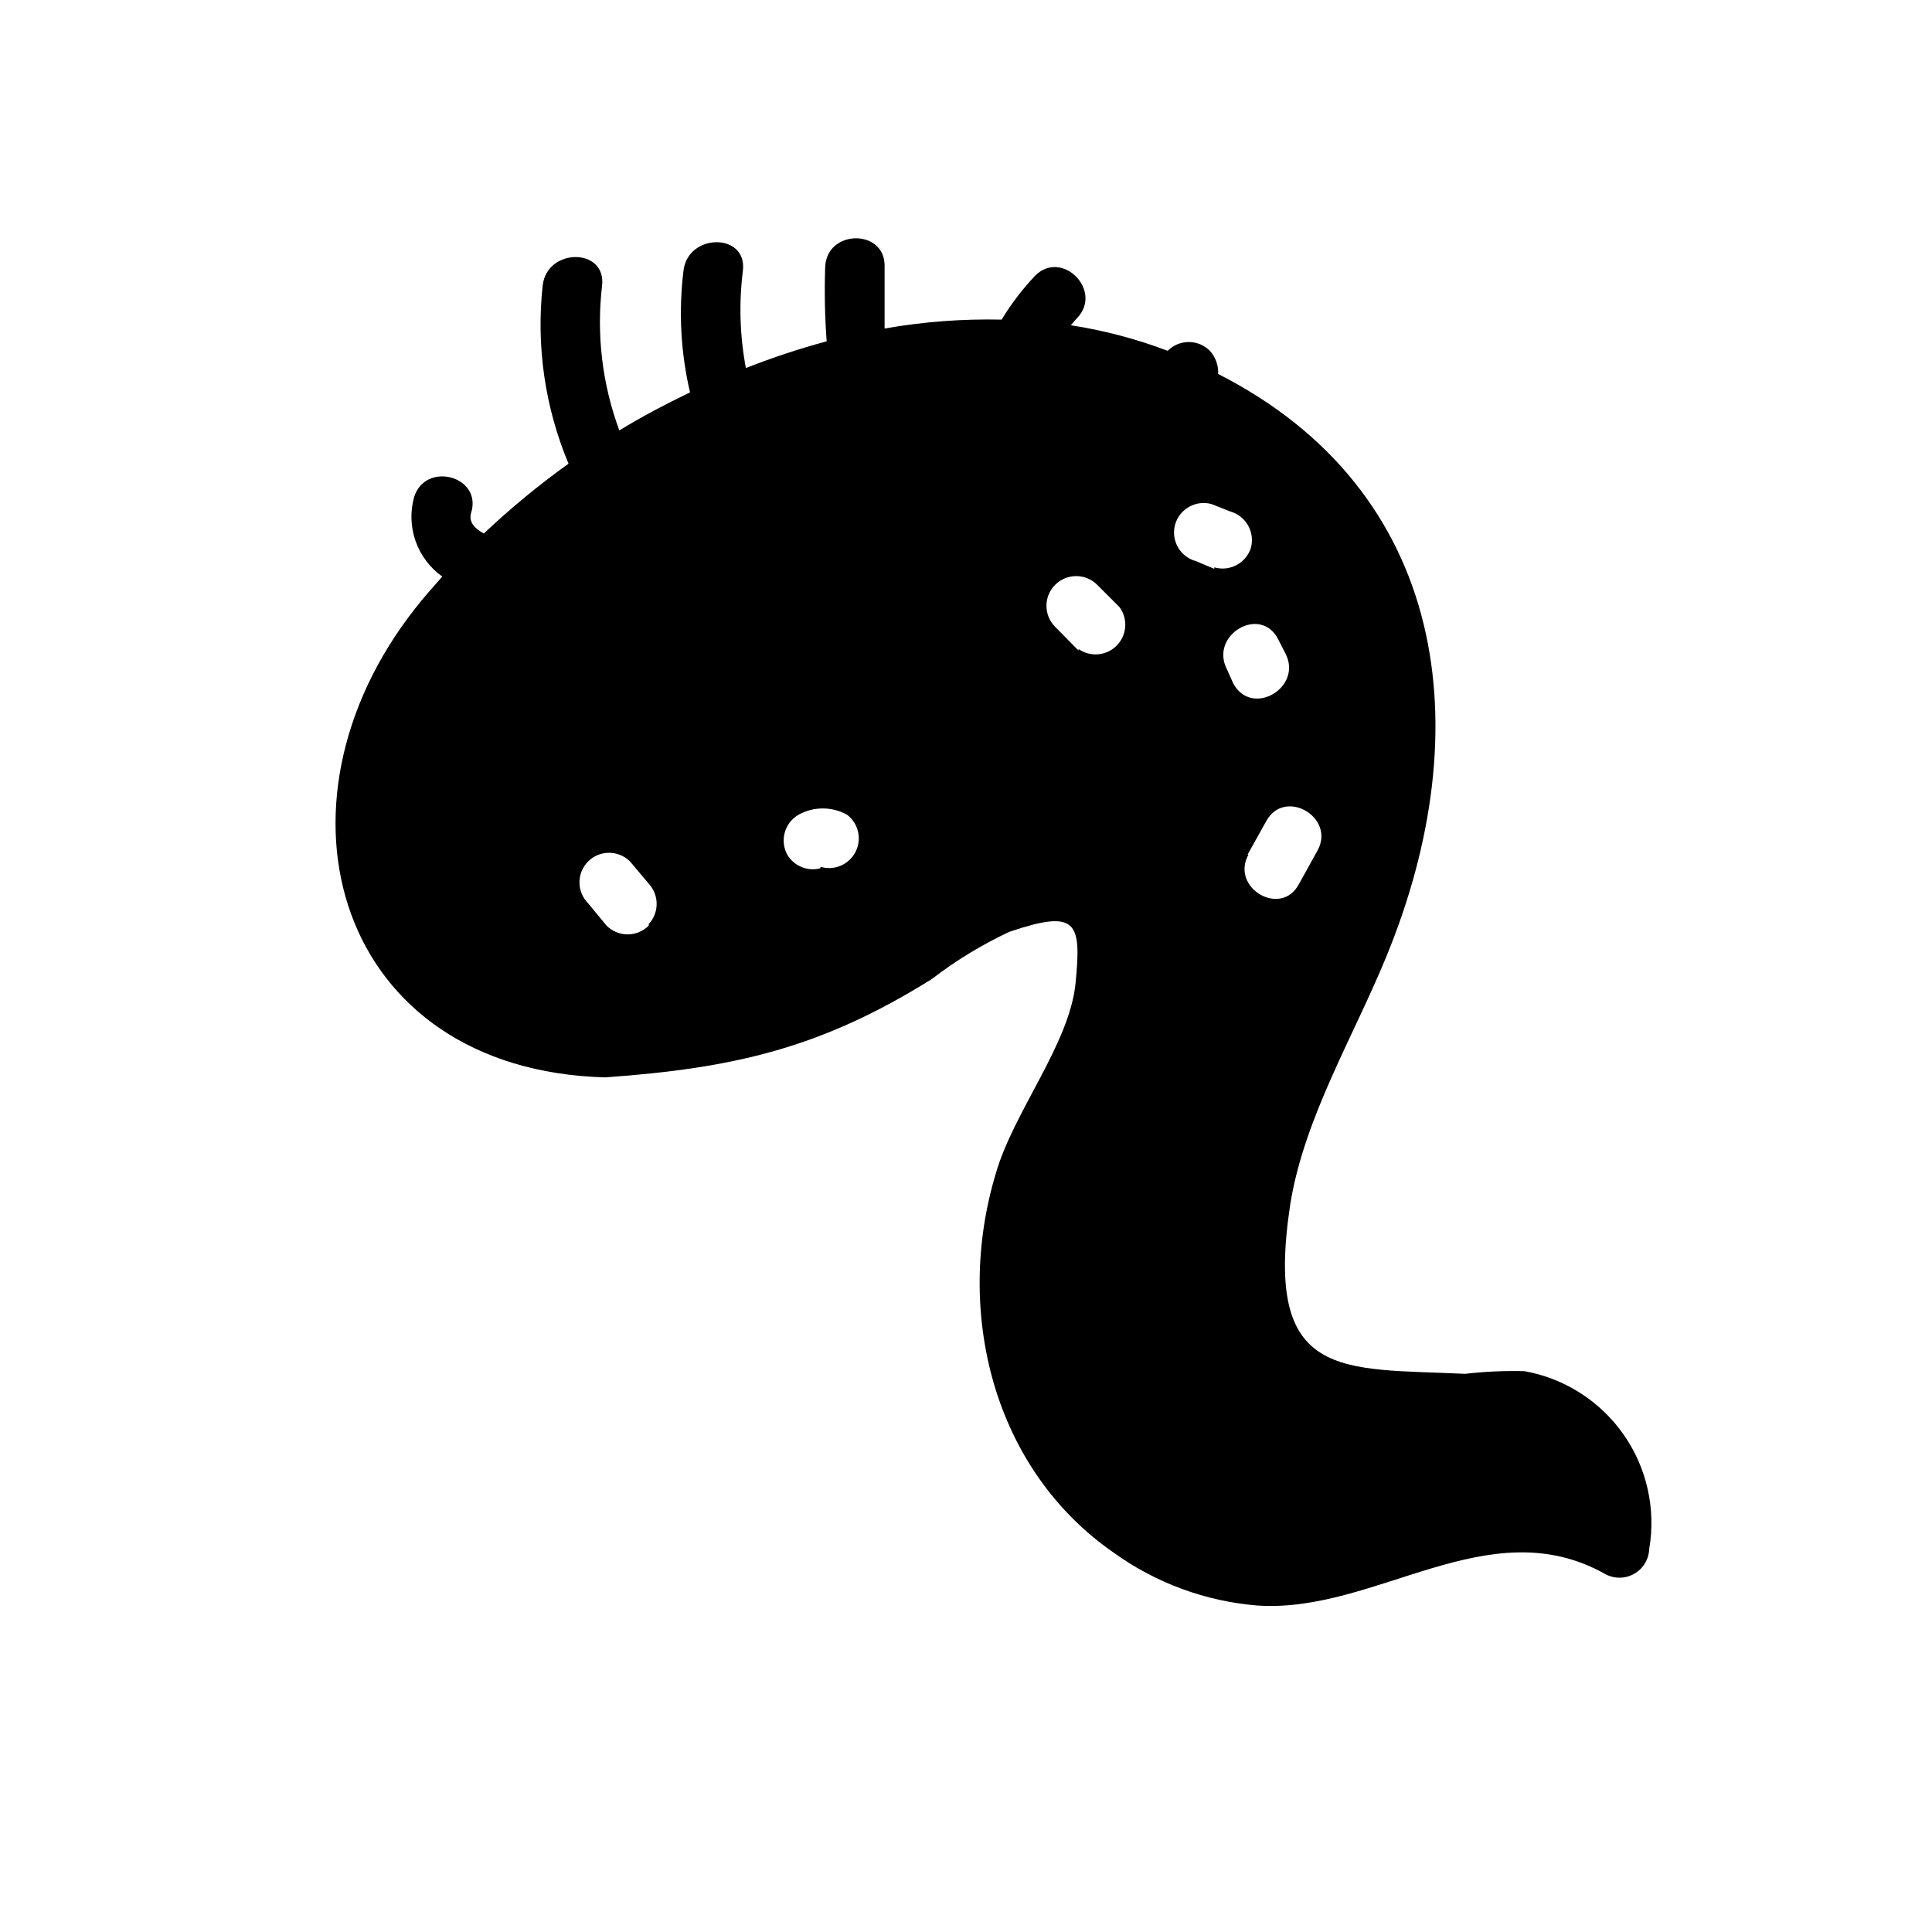 <?xml version="1.0" encoding="UTF-8"?>
<!-- Uploaded to: ICON Repo, www.svgrepo.com, Generator: ICON Repo Mixer Tools -->
<svg fill="#000000" width="800px" height="800px" version="1.1" viewBox="144 144 512 512" xmlns="http://www.w3.org/2000/svg">
 <path d="m547.99 507.37c-5.258-0.133-10.52 0.105-15.742 0.711-32.59-1.574-53.531 2.125-46.289-45.105 3.699-22.75 16.688-44.16 25.348-65.258 25.035-60.695 16.297-123.67-44.477-154.61 0.102-2.258-0.691-4.465-2.203-6.141-1.48-1.488-3.492-2.328-5.59-2.328-2.098 0-4.113 0.84-5.59 2.328-8.293-3.144-16.895-5.414-25.664-6.769 0.551-0.629 1.023-1.258 1.652-1.891 7.008-7.32-4.094-18.422-11.18-11.18l0.004 0.004c-3.336 3.535-6.293 7.414-8.816 11.57-10.391-0.23-20.781 0.559-31.016 2.363v-16.297c0.395-10.156-15.352-10.156-15.742 0h-0.004c-0.223 6.562-0.09 13.133 0.395 19.68-7.262 1.969-14.41 4.336-21.41 7.086-1.605-8.516-1.867-17.227-0.789-25.82 1.18-10.078-14.562-9.996-15.742 0-1.328 10.777-0.742 21.703 1.73 32.273-6.375 3.07-12.676 6.375-18.734 10.078-4.539-12.266-6.106-25.43-4.566-38.414 1.102-10.078-14.641-9.996-15.742 0h-0.004c-1.758 16.066 0.602 32.32 6.852 47.23-7.891 5.648-15.387 11.832-22.438 18.5-2.363-1.258-4.094-2.992-3.387-5.434 3.07-9.762-12.121-13.855-15.113-4.172-1.059 3.848-0.91 7.93 0.426 11.688 1.34 3.762 3.801 7.019 7.055 9.332-2.441 2.754-4.961 5.59-7.164 8.422-41.328 52.508-20.703 122.33 50.301 124.3 34.48-2.441 57.465-7.871 86.594-26.055v-0.004c6.371-4.906 13.262-9.105 20.547-12.516 17.949-6.062 19.129-2.676 17.555 13.539-1.574 16.219-16.531 34.246-21.176 50.617-10.941 36.367-0.867 78.246 31.488 100.53 11.137 7.957 24.223 12.746 37.863 13.855 31.488 2.125 61.246-25.742 92.18-8.344h0.004c2.391 1.309 5.293 1.289 7.668-0.059 2.375-1.348 3.879-3.828 3.981-6.555 1.832-10.633-0.617-21.559-6.809-30.395-6.195-8.832-15.633-14.859-26.254-16.762zm-232.07-118.08v0.004c-1.48 1.488-3.492 2.328-5.59 2.328-2.098 0-4.109-0.84-5.59-2.328l-4.879-5.902v-0.004c-3.055-3.07-3.055-8.027 0-11.098 3.07-3.051 8.027-3.051 11.098 0l4.961 5.902c2.801 3.019 2.801 7.688 0 10.707zm45.5-15.191c-3.316 0.879-6.82-0.488-8.66-3.383-1.059-1.805-1.352-3.957-0.82-5.981s1.848-3.754 3.656-4.805c4.012-2.242 8.898-2.242 12.91 0 3.019 2.316 3.949 6.461 2.207 9.848-1.742 3.383-5.652 5.035-9.293 3.93zm68.406-57.703-6.219-6.293c-3.062-3.09-3.047-8.074 0.039-11.141 3.09-3.066 8.074-3.047 11.141 0.039l5.902 5.902v0.004c2.273 3.106 1.965 7.398-0.727 10.152-2.691 2.75-6.981 3.152-10.137 0.945zm35.977-21.648-4.879-2.047v0.004c-2.016-0.551-3.731-1.883-4.766-3.699-1.031-1.816-1.301-3.969-0.746-5.984 1.184-4.164 5.512-6.594 9.684-5.43l4.961 1.969-0.004-0.004c4.168 1.188 6.594 5.512 5.434 9.684-1.32 4.039-5.606 6.305-9.684 5.117zm5.039 30.391-1.734-3.859c-4.566-9.055 8.973-17.004 13.617-7.871l1.969 3.856c4.566 8.977-8.973 16.926-13.852 7.875zm3.777 45.344 4.961-8.895c4.879-8.895 18.5-0.945 13.539 7.871l-4.879 8.816c-4.727 8.973-18.266 1.023-13.383-7.797z"/>
</svg>